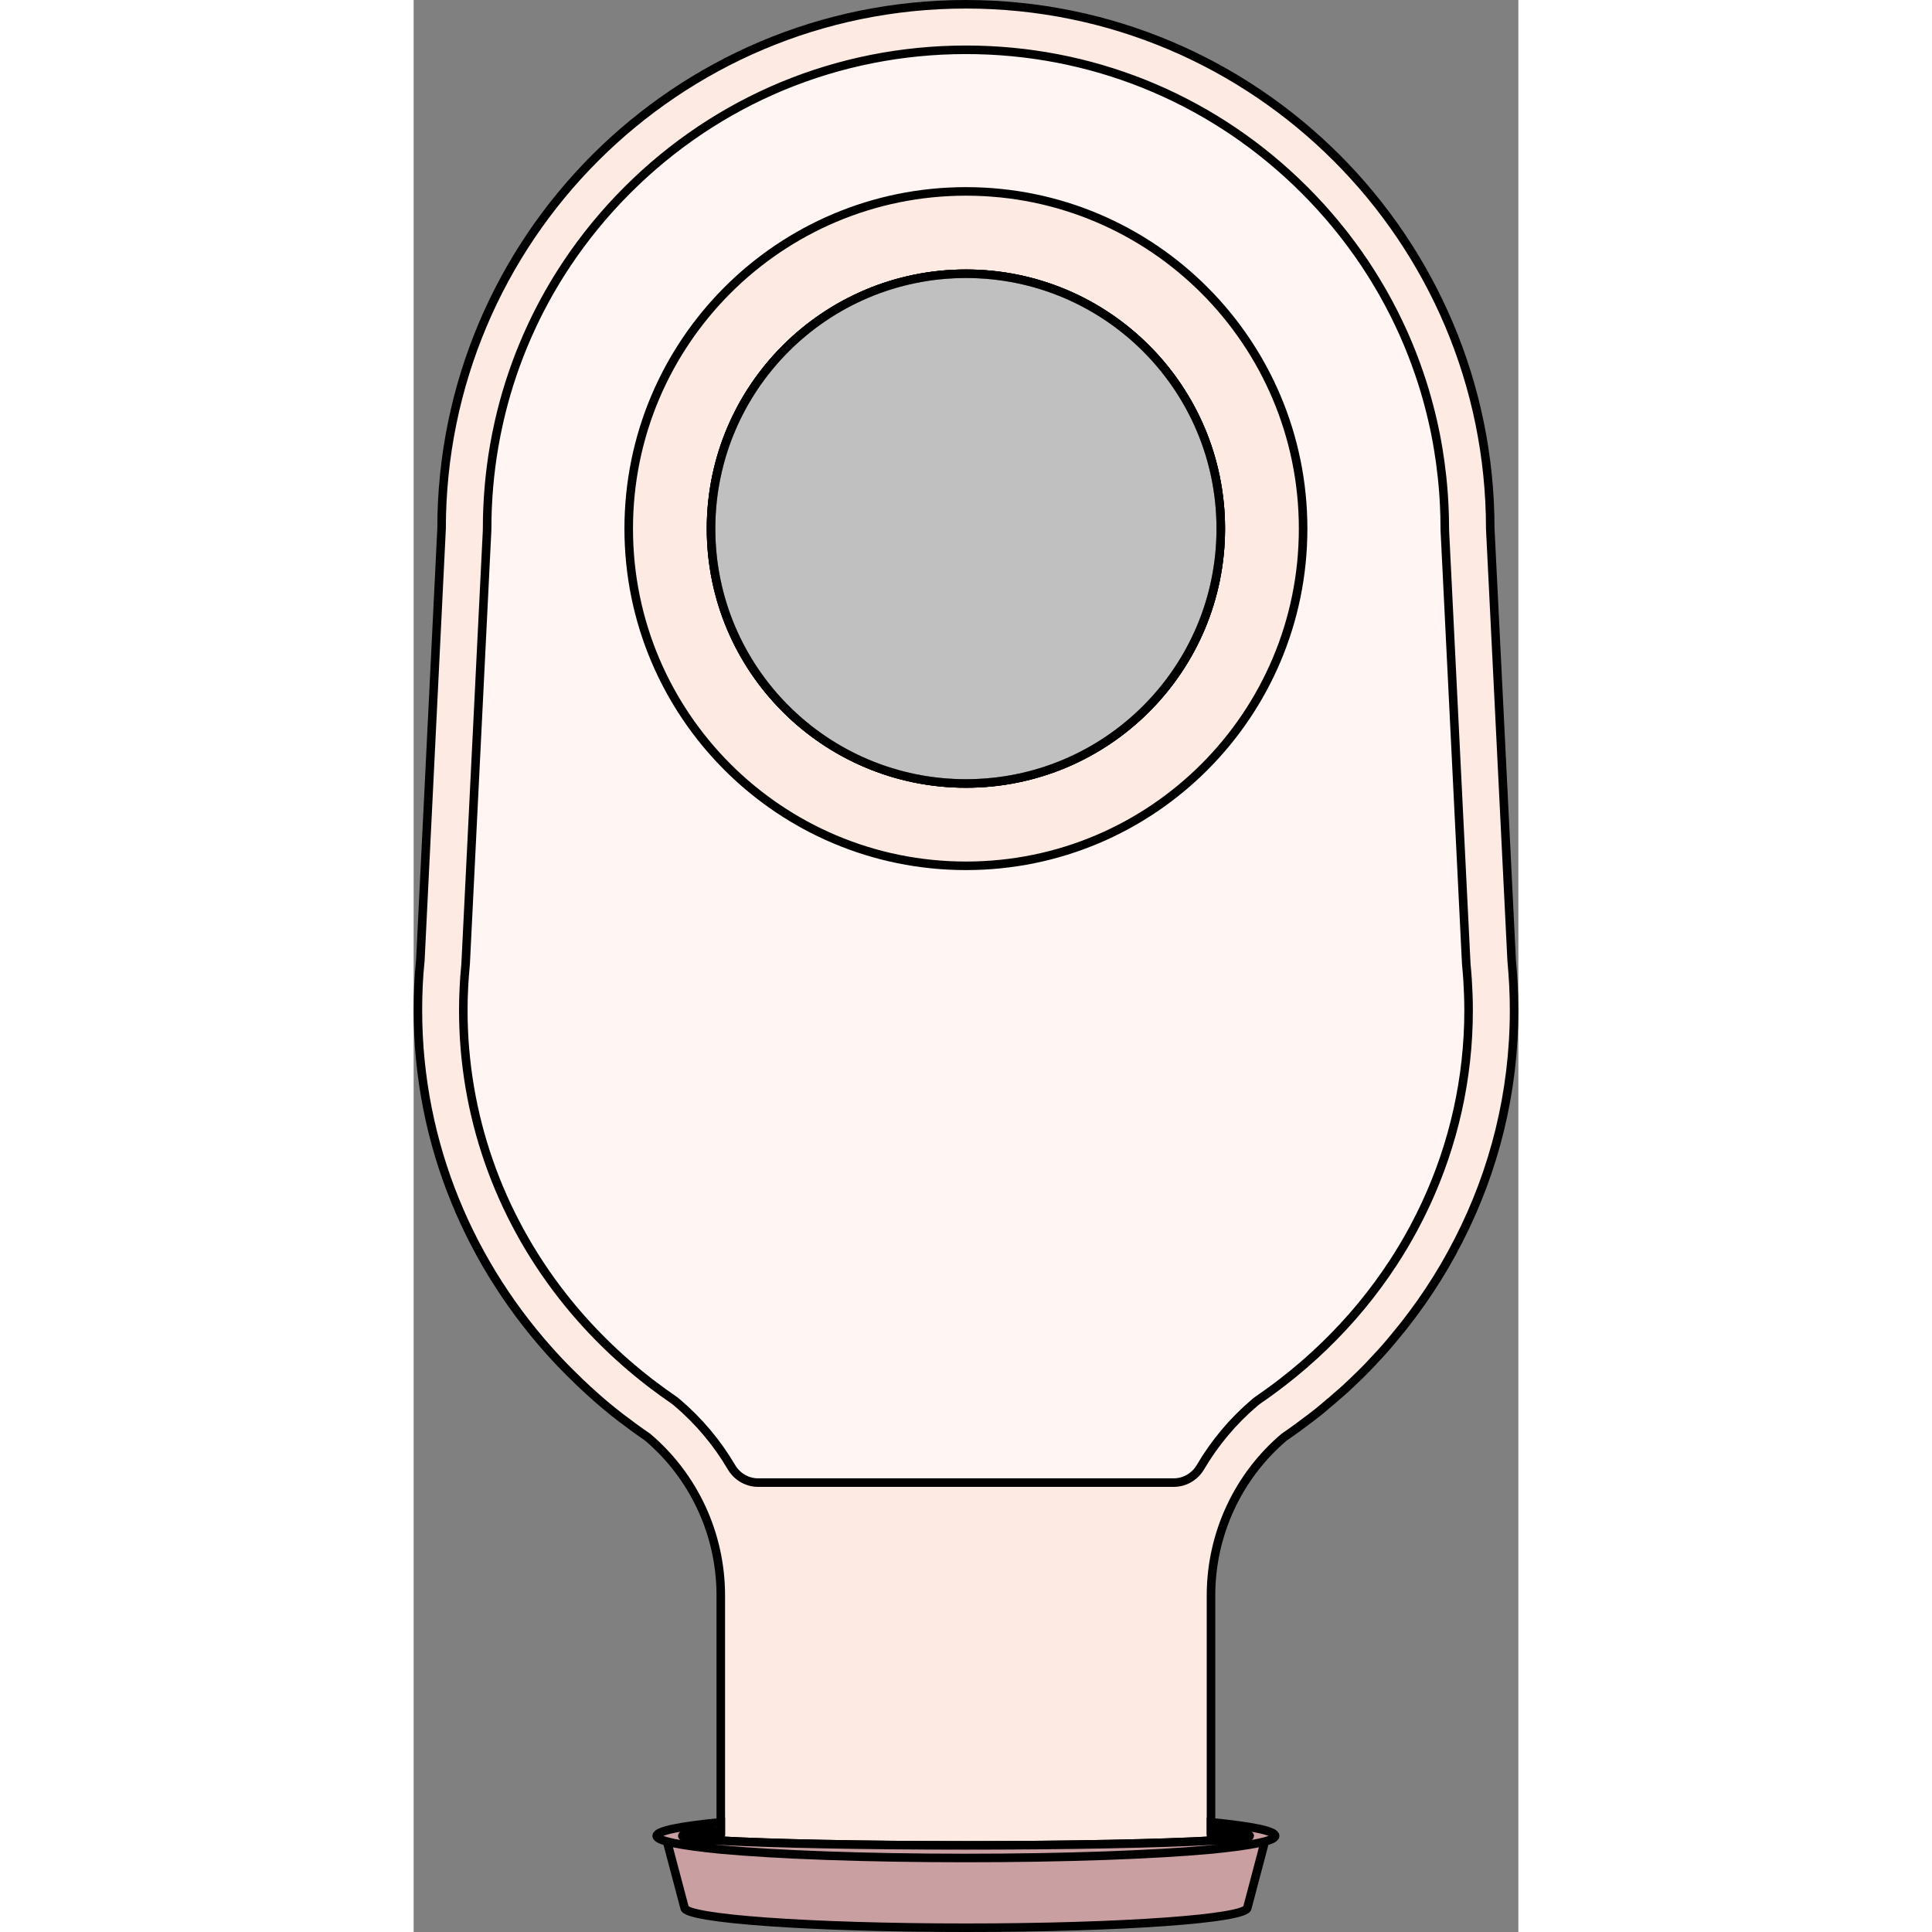 <?xml version="1.0" encoding="utf-8"?>
<!-- Created by: Science Figures, www.sciencefigures.org, Generator: Science Figures Editor -->
<svg version="1.1" id="Camada_1" xmlns="http://www.w3.org/2000/svg" xmlns:xlink="http://www.w3.org/1999/xlink" 
	 width="800px" height="800px" viewBox="0 0 129.257 226.049" enable-background="new 0 0 129.257 226.049"
	 xml:space="preserve">
<rect x="0" y="0" width="129.257" height="226.049" fill="#808080" stroke="none"/>
<g>
	<ellipse fill="#C99FA1" cx="64.629" cy="214.802" rx="33.196" ry="1.112"/>
	<path fill="#C99FA1" d="M99.772,214.799l-2.219,8.392c0,1.303-14.744,2.358-32.931,2.358c-18.187,0-32.928-1.055-32.928-2.358
		l-2.222-8.392H99.772z"/>
	<path fill="none" stroke="#000000" stroke-miterlimit="10" d="M99.772,214.799l-2.219,8.392c0,1.303-14.744,2.358-32.931,2.358
		c-18.187,0-32.928-1.055-32.928-2.358l-2.222-8.392H99.772z"/>
	<path fill="#FDEAE2" d="M128.475,112.422l-2.507-50.563c0-33.884-27.475-61.359-61.339-61.359
		C30.745,0.5,3.269,27.975,3.269,61.859l-2.487,50.563c-0.202,1.9-0.283,3.821-0.283,5.782c0,15.689,6.146,29.982,16.275,40.839
		c0.384,0.425,0.788,0.829,1.192,1.233c0.202,0.222,0.405,0.404,0.607,0.606c0.607,0.606,1.213,1.193,1.86,1.779
		c1.253,1.152,2.568,2.264,3.942,3.316c0.02,0,0.04,0.02,0.04,0.02c0.97,0.748,1.941,1.456,2.952,2.143
		c5.398,4.569,8.572,11.322,8.572,18.539v28.688c0,0,0.02,0,0.04,0c5.762,0.323,16.436,0.546,28.648,0.546
		s22.886-0.222,28.648-0.546c0.02,0,0.02,0,0.02,0V186.68c0-7.197,3.174-13.97,8.572-18.539c1.011-0.687,2.002-1.415,2.952-2.143
		c0.021-0.02,0.021-0.02,0.04-0.02c0.748-0.566,1.476-1.152,2.184-1.779c0.324-0.263,0.667-0.546,0.991-0.849
		c0.708-0.586,1.375-1.213,2.042-1.86c0.829-0.788,1.638-1.597,2.406-2.446c0.789-0.829,1.537-1.678,2.265-2.567
		c2.911-3.477,5.459-7.298,7.521-11.362c4.165-8.127,6.49-17.266,6.49-26.909C128.757,116.243,128.656,114.323,128.475,112.422z
		 M104.093,61.859c0,21.794-17.67,39.464-39.464,39.464s-39.464-17.67-39.464-39.464c0-21.794,17.67-39.464,39.464-39.464
		S104.093,40.065,104.093,61.859z"/>
	<path fill="#FFF6F3" d="M123.4,116.243c-0.04-1.092-0.121-2.204-0.223-3.316c-0.02-0.081-0.02-0.162-0.02-0.243l-2.507-50.563
		v-0.263c0-0.485,0-0.97-0.02-1.456c-0.02-0.869-0.061-1.718-0.121-2.568c-0.04-0.667-0.101-1.334-0.182-2.001
		c-0.061-0.586-0.121-1.152-0.202-1.739c-0.08-0.505-0.161-1.011-0.242-1.516c-0.101-0.586-0.202-1.173-0.304-1.739
		c-0.242-1.152-0.505-2.305-0.808-3.437c-0.142-0.586-0.323-1.173-0.485-1.759c-0.202-0.647-0.404-1.294-0.627-1.941
		c-0.526-1.537-1.112-3.073-1.779-4.549c-0.02-0.061-0.061-0.101-0.081-0.162c-0.344-0.768-0.708-1.557-1.092-2.305
		c-0.04-0.081-0.081-0.162-0.121-0.243c-0.344-0.687-0.707-1.355-1.092-2.042c-0.121-0.202-0.242-0.404-0.364-0.627
		c-0.202-0.364-0.424-0.728-0.647-1.092c-0.344-0.566-0.707-1.132-1.071-1.698c-0.061-0.061-0.101-0.142-0.142-0.202
		c-0.202-0.303-0.404-0.586-0.607-0.89c-0.061-0.081-0.121-0.162-0.182-0.243c-0.485-0.708-1.011-1.415-1.556-2.103
		c-0.021-0.04-0.04-0.081-0.081-0.101c-0.121-0.162-0.243-0.303-0.364-0.465c-0.445-0.566-0.91-1.132-1.395-1.678
		c-0.142-0.182-0.303-0.364-0.465-0.526c-0.142-0.182-0.303-0.344-0.445-0.526c-0.04-0.02-0.061-0.061-0.081-0.081
		c-0.607-0.667-1.213-1.314-1.86-1.941c-5.135-5.135-11.079-9.138-17.548-11.908c-6.47-2.77-13.465-4.306-20.703-4.488h-0.101
		c-0.424,0-0.849-0.02-1.254-0.02c-0.02,0-0.02,0-0.02,0h-0.02c-0.242,0-0.465,0.02-0.708,0.02h-0.667
		c-0.263,0.02-0.505,0.02-0.748,0.04c-0.222,0-0.424,0-0.647,0.02c-0.243,0-0.485,0.02-0.728,0.04
		c-0.222,0.02-0.445,0.02-0.667,0.04c-0.242,0.02-0.465,0.04-0.707,0.061c-0.223,0.02-0.445,0.04-0.667,0.061
		c-0.242,0.02-0.485,0.04-0.728,0.081c-0.222,0.02-0.424,0.04-0.647,0.061c-0.243,0.04-0.465,0.061-0.708,0.101
		c-0.222,0.04-0.445,0.061-0.667,0.101c-0.222,0.02-0.444,0.061-0.687,0.101c-0.223,0.04-0.445,0.061-0.667,0.101
		c-0.222,0.04-0.445,0.081-0.667,0.121c-0.222,0.04-0.465,0.081-0.687,0.142c-0.223,0.04-0.445,0.081-0.667,0.142
		c-0.222,0.04-0.445,0.081-0.667,0.142c-0.222,0.04-0.465,0.101-0.687,0.162c-0.223,0.04-0.424,0.101-0.647,0.142
		c-0.222,0.061-0.445,0.121-0.688,0.182c-0.202,0.061-0.424,0.121-0.626,0.182C49.385,7.92,49.163,7.98,48.94,8.041
		c-0.223,0.061-0.424,0.121-0.647,0.182c-0.222,0.061-0.424,0.142-0.626,0.202c-0.223,0.081-0.445,0.142-0.667,0.222
		c-0.223,0.061-0.445,0.141-0.647,0.222c-0.222,0.061-0.424,0.142-0.647,0.222c-0.223,0.061-0.425,0.142-0.647,0.222
		c-0.202,0.081-0.424,0.162-0.627,0.243c-0.223,0.081-0.445,0.182-0.647,0.263c-0.202,0.081-0.424,0.162-0.627,0.243
		c-0.202,0.081-0.424,0.182-0.647,0.283c-0.202,0.081-0.404,0.162-0.607,0.263c-0.202,0.081-0.424,0.182-0.627,0.283
		c-0.202,0.101-0.404,0.182-0.607,0.283c-0.202,0.101-0.424,0.202-0.626,0.303c-0.202,0.101-0.404,0.182-0.586,0.283
		c-0.223,0.101-0.424,0.222-0.627,0.323c-0.202,0.101-0.404,0.202-0.586,0.303c-0.222,0.121-0.445,0.243-0.647,0.364
		c-0.182,0.101-0.364,0.202-0.545,0.303c-0.223,0.121-0.425,0.243-0.627,0.364c-0.182,0.101-0.384,0.222-0.566,0.323
		c-0.202,0.121-0.404,0.263-0.627,0.384c-0.182,0.121-0.344,0.222-0.526,0.344c-0.222,0.121-0.424,0.263-0.647,0.404
		c-0.161,0.121-0.344,0.222-0.505,0.344c-0.202,0.121-0.404,0.263-0.626,0.404c-0.162,0.121-0.344,0.243-0.505,0.364
		c-0.202,0.142-0.385,0.263-0.566,0.404c-0.182,0.142-0.364,0.263-0.546,0.404c-0.182,0.142-0.364,0.283-0.546,0.404
		c-0.182,0.142-0.364,0.283-0.566,0.424c-0.202,0.182-0.424,0.344-0.626,0.526c-0.142,0.101-0.304,0.222-0.445,0.344
		c-0.222,0.182-0.424,0.364-0.647,0.546c-0.121,0.121-0.263,0.222-0.405,0.344c-0.222,0.202-0.445,0.404-0.667,0.586
		c-0.142,0.121-0.263,0.222-0.385,0.344c-0.182,0.162-0.384,0.344-0.566,0.526c-0.142,0.142-0.304,0.283-0.445,0.425
		c-0.02,0.02-0.04,0.02-0.06,0.04c-0.324,0.303-0.627,0.627-0.951,0.93c-2.648,2.648-4.994,5.519-7.036,8.552
		c-1.516,2.285-2.871,4.67-4.023,7.116c-0.404,0.829-0.768,1.658-1.112,2.507c-1.213,2.932-2.183,5.964-2.871,9.077
		c-0.202,0.91-0.384,1.799-0.546,2.709c-0.546,3.154-0.829,6.389-0.829,9.664v0.263L6.08,112.685v0.243
		c-0.101,0.89-0.162,1.779-0.202,2.648c-0.04,0.89-0.06,1.759-0.06,2.628c0,12.191,4.104,23.836,11.564,33.379
		c2.912,3.74,6.348,7.177,10.25,10.169c0.02,0.02,0.02,0.02,0.02,0.02s0.02,0,0.02,0.02c0.101,0.081,0.223,0.162,0.344,0.243
		c0.788,0.606,1.577,1.173,2.345,1.718c0.161,0.101,0.303,0.202,0.445,0.323c2.568,2.183,4.711,4.751,6.368,7.581
		c0.667,1.112,1.84,1.799,3.134,1.799H88.93c1.294,0,2.466-0.687,3.134-1.799c1.658-2.83,3.801-5.398,6.368-7.581
		c0.142-0.121,0.283-0.222,0.445-0.323c0.667-0.465,1.335-0.95,2.022-1.456c0.223-0.162,0.465-0.344,0.688-0.526
		c0.02,0,0.02,0,0.02-0.02c3.477-2.669,6.571-5.661,9.26-8.916c1.354-1.638,2.608-3.336,3.74-5.095
		c0.869-1.294,1.658-2.648,2.406-4.023c0.485-0.91,0.95-1.84,1.395-2.79c3.275-7.056,5.034-14.759,5.034-22.724
		C123.441,117.557,123.42,116.89,123.4,116.243z M64.629,101.323c-21.794,0-39.464-17.67-39.464-39.464
		c0-21.794,17.67-39.464,39.464-39.464s39.464,17.67,39.464,39.464C104.093,83.653,86.423,101.323,64.629,101.323z"/>
	<path fill="#FDEAE2" d="M64.626,22.395c-21.793,0-39.461,17.669-39.461,39.461c0,21.778,17.668,39.446,39.461,39.446
		s39.446-17.669,39.446-39.446C104.072,40.064,86.419,22.395,64.626,22.395z M64.626,91.669c-16.466,0-29.828-13.347-29.828-29.813
		c0-16.466,13.362-29.828,29.828-29.828S94.439,45.39,94.439,61.856C94.439,78.323,81.093,91.669,64.626,91.669z"/>
	<path fill="none" stroke="#000000" stroke-miterlimit="10" d="M64.626,22.395c-21.793,0-39.461,17.669-39.461,39.461
		c0,21.778,17.668,39.446,39.461,39.446s39.446-17.669,39.446-39.446C104.072,40.064,86.419,22.395,64.626,22.395z M64.626,91.669
		c-16.466,0-29.828-13.347-29.828-29.813c0-16.466,13.362-29.828,29.828-29.828S94.439,45.39,94.439,61.856
		C94.439,78.323,81.093,91.669,64.626,91.669z"/>
	<path fill="none" stroke="#000000" stroke-miterlimit="10" d="M94.439,61.856c0,16.466-13.347,29.813-29.813,29.813
		S34.798,78.323,34.798,61.856c0-16.466,13.362-29.828,29.828-29.828S94.439,45.39,94.439,61.856z"/>
	<circle opacity="0.5" fill="#FFFFFF" cx="64.621" cy="61.851" r="29.818"/>
	<path fill="none" stroke="#000000" stroke-miterlimit="10" d="M94.439,61.856c0,16.466-13.347,29.813-29.813,29.813
		S34.798,78.323,34.798,61.856c0-16.466,13.362-29.828,29.828-29.828S94.439,45.39,94.439,61.856z"/>
	<path fill="none" stroke="#000000" stroke-linecap="round" stroke-linejoin="round" stroke-miterlimit="10" d="M128.757,118.204
		c0,9.644-2.325,18.782-6.49,26.909c-2.062,4.064-4.61,7.885-7.521,11.362c-0.728,0.89-1.476,1.739-2.265,2.567
		c-0.768,0.849-1.576,1.658-2.406,2.446c-0.667,0.647-1.334,1.274-2.042,1.86c-0.323,0.303-0.667,0.586-0.991,0.849
		c-0.708,0.627-1.435,1.213-2.184,1.779c-0.02,0-0.02,0-0.04,0.02c-0.95,0.728-1.941,1.456-2.952,2.143
		c-5.398,4.569-8.572,11.342-8.572,18.539v28.688c0,0,0,0-0.02,0c-5.762,0.323-16.436,0.546-28.648,0.546
		s-22.886-0.222-28.648-0.546c-0.02,0-0.04,0-0.04,0V186.68c0-7.218-3.174-13.97-8.572-18.539c-1.011-0.687-1.981-1.395-2.952-2.143
		c0,0-0.02-0.02-0.04-0.02c-1.375-1.051-2.689-2.163-3.942-3.316c-0.647-0.586-1.254-1.173-1.86-1.779
		c-0.202-0.202-0.404-0.384-0.607-0.606c-0.404-0.404-0.808-0.809-1.192-1.233C6.646,148.186,0.5,133.893,0.5,118.204
		c0-1.961,0.081-3.882,0.283-5.782l2.487-50.563C3.269,27.975,30.745,0.5,64.629,0.5c33.864,0,61.339,27.475,61.339,61.359
		l2.507,50.563C128.656,114.323,128.757,116.243,128.757,118.204z"/>
	<path fill="none" stroke="#000000" stroke-miterlimit="10" d="M123.393,116.24c-0.04-1.097-0.111-2.203-0.22-3.309
		c-0.009-0.083-0.015-0.168-0.018-0.254l-2.5-50.562c-0.006-0.089-0.006-0.177-0.006-0.263c0-0.485-0.007-0.969-0.019-1.451
		c-0.022-0.861-0.064-1.718-0.124-2.572c-0.047-0.668-0.108-1.333-0.178-1.997c-0.062-0.579-0.132-1.157-0.211-1.732
		c-0.07-0.507-0.146-1.013-0.229-1.517c-0.097-0.585-0.199-1.168-0.314-1.747c-0.229-1.157-0.499-2.302-0.8-3.438
		c-0.155-0.584-0.317-1.167-0.491-1.745c-0.196-0.654-0.407-1.302-0.627-1.948c-0.527-1.545-1.119-3.067-1.78-4.558
		c-0.023-0.052-0.048-0.102-0.071-0.154c-0.348-0.778-0.712-1.548-1.095-2.309c-0.039-0.078-0.081-0.155-0.121-0.233
		c-0.35-0.688-0.715-1.369-1.094-2.042c-0.118-0.209-0.239-0.417-0.36-0.625c-0.212-0.366-0.429-0.729-0.65-1.091
		c-0.35-0.572-0.709-1.139-1.081-1.699c-0.046-0.07-0.09-0.141-0.137-0.21c-0.198-0.296-0.402-0.589-0.606-0.881
		c-0.058-0.083-0.114-0.168-0.172-0.25c-0.503-0.713-1.024-1.414-1.562-2.106c-0.027-0.035-0.053-0.071-0.081-0.106
		c-0.118-0.151-0.24-0.299-0.36-0.449c-0.455-0.57-0.919-1.136-1.398-1.69c-0.153-0.177-0.31-0.35-0.465-0.525
		c-0.152-0.172-0.302-0.346-0.457-0.517c-0.026-0.028-0.053-0.056-0.079-0.085c-0.6-0.658-1.215-1.306-1.849-1.939c0,0,0,0,0,0
		c0,0,0,0,0,0c-10.26-10.26-23.8-16.052-38.256-16.394c-0.033-0.001-0.067,0-0.101-0.001c-0.419-0.009-0.839-0.015-1.26-0.015
		c-0.005,0-0.011,0-0.016,0c-0.005,0-0.011,0-0.016,0c-0.237,0-0.472,0.006-0.709,0.009c-0.225,0.003-0.45,0.003-0.675,0.009
		c-0.246,0.006-0.491,0.018-0.736,0.027c-0.219,0.008-0.439,0.014-0.657,0.024c-0.244,0.012-0.487,0.03-0.73,0.045
		c-0.219,0.014-0.439,0.024-0.658,0.041c-0.238,0.017-0.475,0.041-0.712,0.061c-0.223,0.019-0.447,0.036-0.669,0.058
		c-0.239,0.023-0.477,0.052-0.715,0.079c-0.22,0.024-0.44,0.046-0.659,0.073c-0.235,0.029-0.47,0.063-0.704,0.095
		c-0.221,0.03-0.442,0.057-0.662,0.09c-0.228,0.034-0.456,0.073-0.683,0.11c-0.225,0.036-0.451,0.07-0.675,0.109
		c-0.222,0.038-0.442,0.082-0.664,0.123c-0.229,0.042-0.458,0.082-0.686,0.128c-0.226,0.045-0.45,0.095-0.675,0.142
		c-0.222,0.047-0.444,0.091-0.665,0.141c-0.229,0.051-0.456,0.108-0.683,0.162c-0.216,0.051-0.433,0.1-0.648,0.154
		c-0.227,0.057-0.453,0.119-0.679,0.179c-0.214,0.056-0.429,0.11-0.642,0.169c-0.221,0.061-0.44,0.127-0.66,0.191
		c-0.217,0.063-0.435,0.123-0.652,0.189c-0.211,0.064-0.42,0.133-0.63,0.199c-0.223,0.071-0.447,0.139-0.669,0.212
		c-0.214,0.071-0.427,0.147-0.64,0.22c-0.216,0.074-0.433,0.146-0.648,0.223c-0.215,0.077-0.429,0.159-0.643,0.239
		c-0.211,0.079-0.423,0.155-0.633,0.236c-0.217,0.084-0.431,0.172-0.646,0.258c-0.206,0.082-0.413,0.162-0.617,0.247
		c-0.215,0.089-0.428,0.183-0.642,0.275c-0.203,0.087-0.407,0.172-0.61,0.262c-0.214,0.095-0.427,0.195-0.64,0.293
		c-0.199,0.091-0.4,0.18-0.598,0.274c-0.21,0.099-0.418,0.204-0.626,0.306c-0.199,0.098-0.4,0.193-0.598,0.292
		c-0.207,0.104-0.411,0.213-0.616,0.32c-0.198,0.103-0.397,0.203-0.593,0.308c-0.216,0.116-0.43,0.236-0.644,0.355
		c-0.184,0.101-0.368,0.2-0.551,0.304c-0.208,0.118-0.413,0.241-0.619,0.361c-0.187,0.109-0.375,0.216-0.561,0.327
		c-0.209,0.126-0.416,0.256-0.623,0.384c-0.18,0.111-0.362,0.22-0.541,0.334c-0.214,0.136-0.426,0.277-0.639,0.416
		c-0.17,0.111-0.341,0.219-0.51,0.332c-0.206,0.138-0.41,0.281-0.614,0.422c-0.172,0.119-0.346,0.235-0.517,0.355
		c-0.19,0.134-0.377,0.273-0.565,0.409c-0.183,0.133-0.368,0.263-0.55,0.398c-0.182,0.135-0.361,0.275-0.542,0.413
		c-0.185,0.141-0.371,0.279-0.555,0.423c-0.215,0.168-0.427,0.341-0.64,0.512c-0.146,0.118-0.294,0.232-0.439,0.352
		c-0.216,0.177-0.428,0.36-0.642,0.54c-0.139,0.118-0.281,0.234-0.419,0.353c-0.225,0.195-0.447,0.394-0.67,0.593
		c-0.124,0.11-0.249,0.217-0.371,0.329c-0.191,0.173-0.379,0.352-0.568,0.528c-0.151,0.141-0.304,0.279-0.454,0.422
		c-0.017,0.016-0.034,0.033-0.051,0.05c-0.32,0.305-0.637,0.614-0.951,0.928c-2.645,2.645-4.993,5.509-7.028,8.549
		c-1.526,2.281-2.875,4.661-4.04,7.125c-0.388,0.821-0.757,1.651-1.104,2.49c-1.216,2.936-2.179,5.977-2.877,9.096
		c-0.2,0.891-0.377,1.788-0.534,2.692c-0.546,3.161-0.825,6.392-0.825,9.666c0,0.086-0.003,0.174-0.006,0.263l-2.503,50.562
		c-0.003,0.086-0.009,0.171-0.018,0.254c-0.086,0.885-0.151,1.771-0.194,2.651c-0.044,0.881-0.066,1.756-0.066,2.62
		c0,12.203,4.109,23.837,11.572,33.39c2.92,3.738,6.354,7.158,10.255,10.169c0.006,0.003,0.012,0.006,0.015,0.009
		c0.006,0.006,0.012,0.009,0.018,0.015c0.113,0.087,0.226,0.171,0.338,0.257c0.789,0.6,1.581,1.172,2.356,1.702
		c0.151,0.103,0.295,0.216,0.437,0.334c2.569,2.178,4.716,4.745,6.381,7.579c0.655,1.114,1.84,1.808,3.132,1.808h48.612
		c1.292,0,2.477-0.693,3.131-1.807c1.664-2.831,3.808-5.397,6.375-7.575c0.142-0.118,0.287-0.23,0.44-0.334
		c0.667-0.457,1.347-0.943,2.027-1.453c0.227-0.17,0.453-0.343,0.679-0.518c0.006-0.003,0.009-0.006,0.012-0.009
		c0.006-0.003,0.009-0.006,0.015-0.009c3.468-2.676,6.566-5.676,9.263-8.935c1.348-1.63,2.596-3.324,3.74-5.075
		c0.858-1.314,1.656-2.659,2.395-4.033c0.492-0.916,0.958-1.845,1.396-2.786c3.286-7.055,5.034-14.771,5.034-22.73
		C123.433,117.554,123.417,116.898,123.393,116.24z"/>
	<path fill="#C99FA1" d="M100.797,214.802c0,1.435-16.194,2.588-36.169,2.588c-19.995,0-36.188-1.152-36.188-2.588
		c0-0.586,2.79-1.132,7.5-1.597v1.031c-2.871,0.182-4.508,0.364-4.508,0.566c0,0.202,1.638,0.384,4.508,0.566c0,0,0.02,0,0.04,0
		c5.762,0.323,16.436,0.546,28.648,0.546s22.886-0.222,28.648-0.546c0.02,0,0.02,0,0.02,0c2.871-0.162,4.529-0.364,4.529-0.566
		c0-0.202-1.657-0.404-4.529-0.566v-1.031C98.007,213.67,100.797,214.215,100.797,214.802z"/>
	<path fill="none" stroke="#000000" stroke-miterlimit="10" d="M100.797,214.802c0,0.586-2.79,1.132-7.501,1.597
		c-6.611,0.607-17.002,0.991-28.668,0.991c-11.686,0-22.077-0.384-28.688-0.991c-4.711-0.465-7.5-1.011-7.5-1.597
		c0-0.586,2.79-1.132,7.5-1.597v1.031c-2.871,0.182-4.508,0.364-4.508,0.566c0,0.202,1.638,0.384,4.508,0.566c0,0,0.02,0,0.04,0
		c5.762,0.323,16.436,0.546,28.648,0.546s22.886-0.222,28.648-0.546c0.02,0,0.02,0,0.02,0c2.871-0.162,4.529-0.364,4.529-0.566
		c0-0.202-1.657-0.404-4.529-0.566v-1.031C98.007,213.67,100.797,214.215,100.797,214.802z"/>
</g>
</svg>